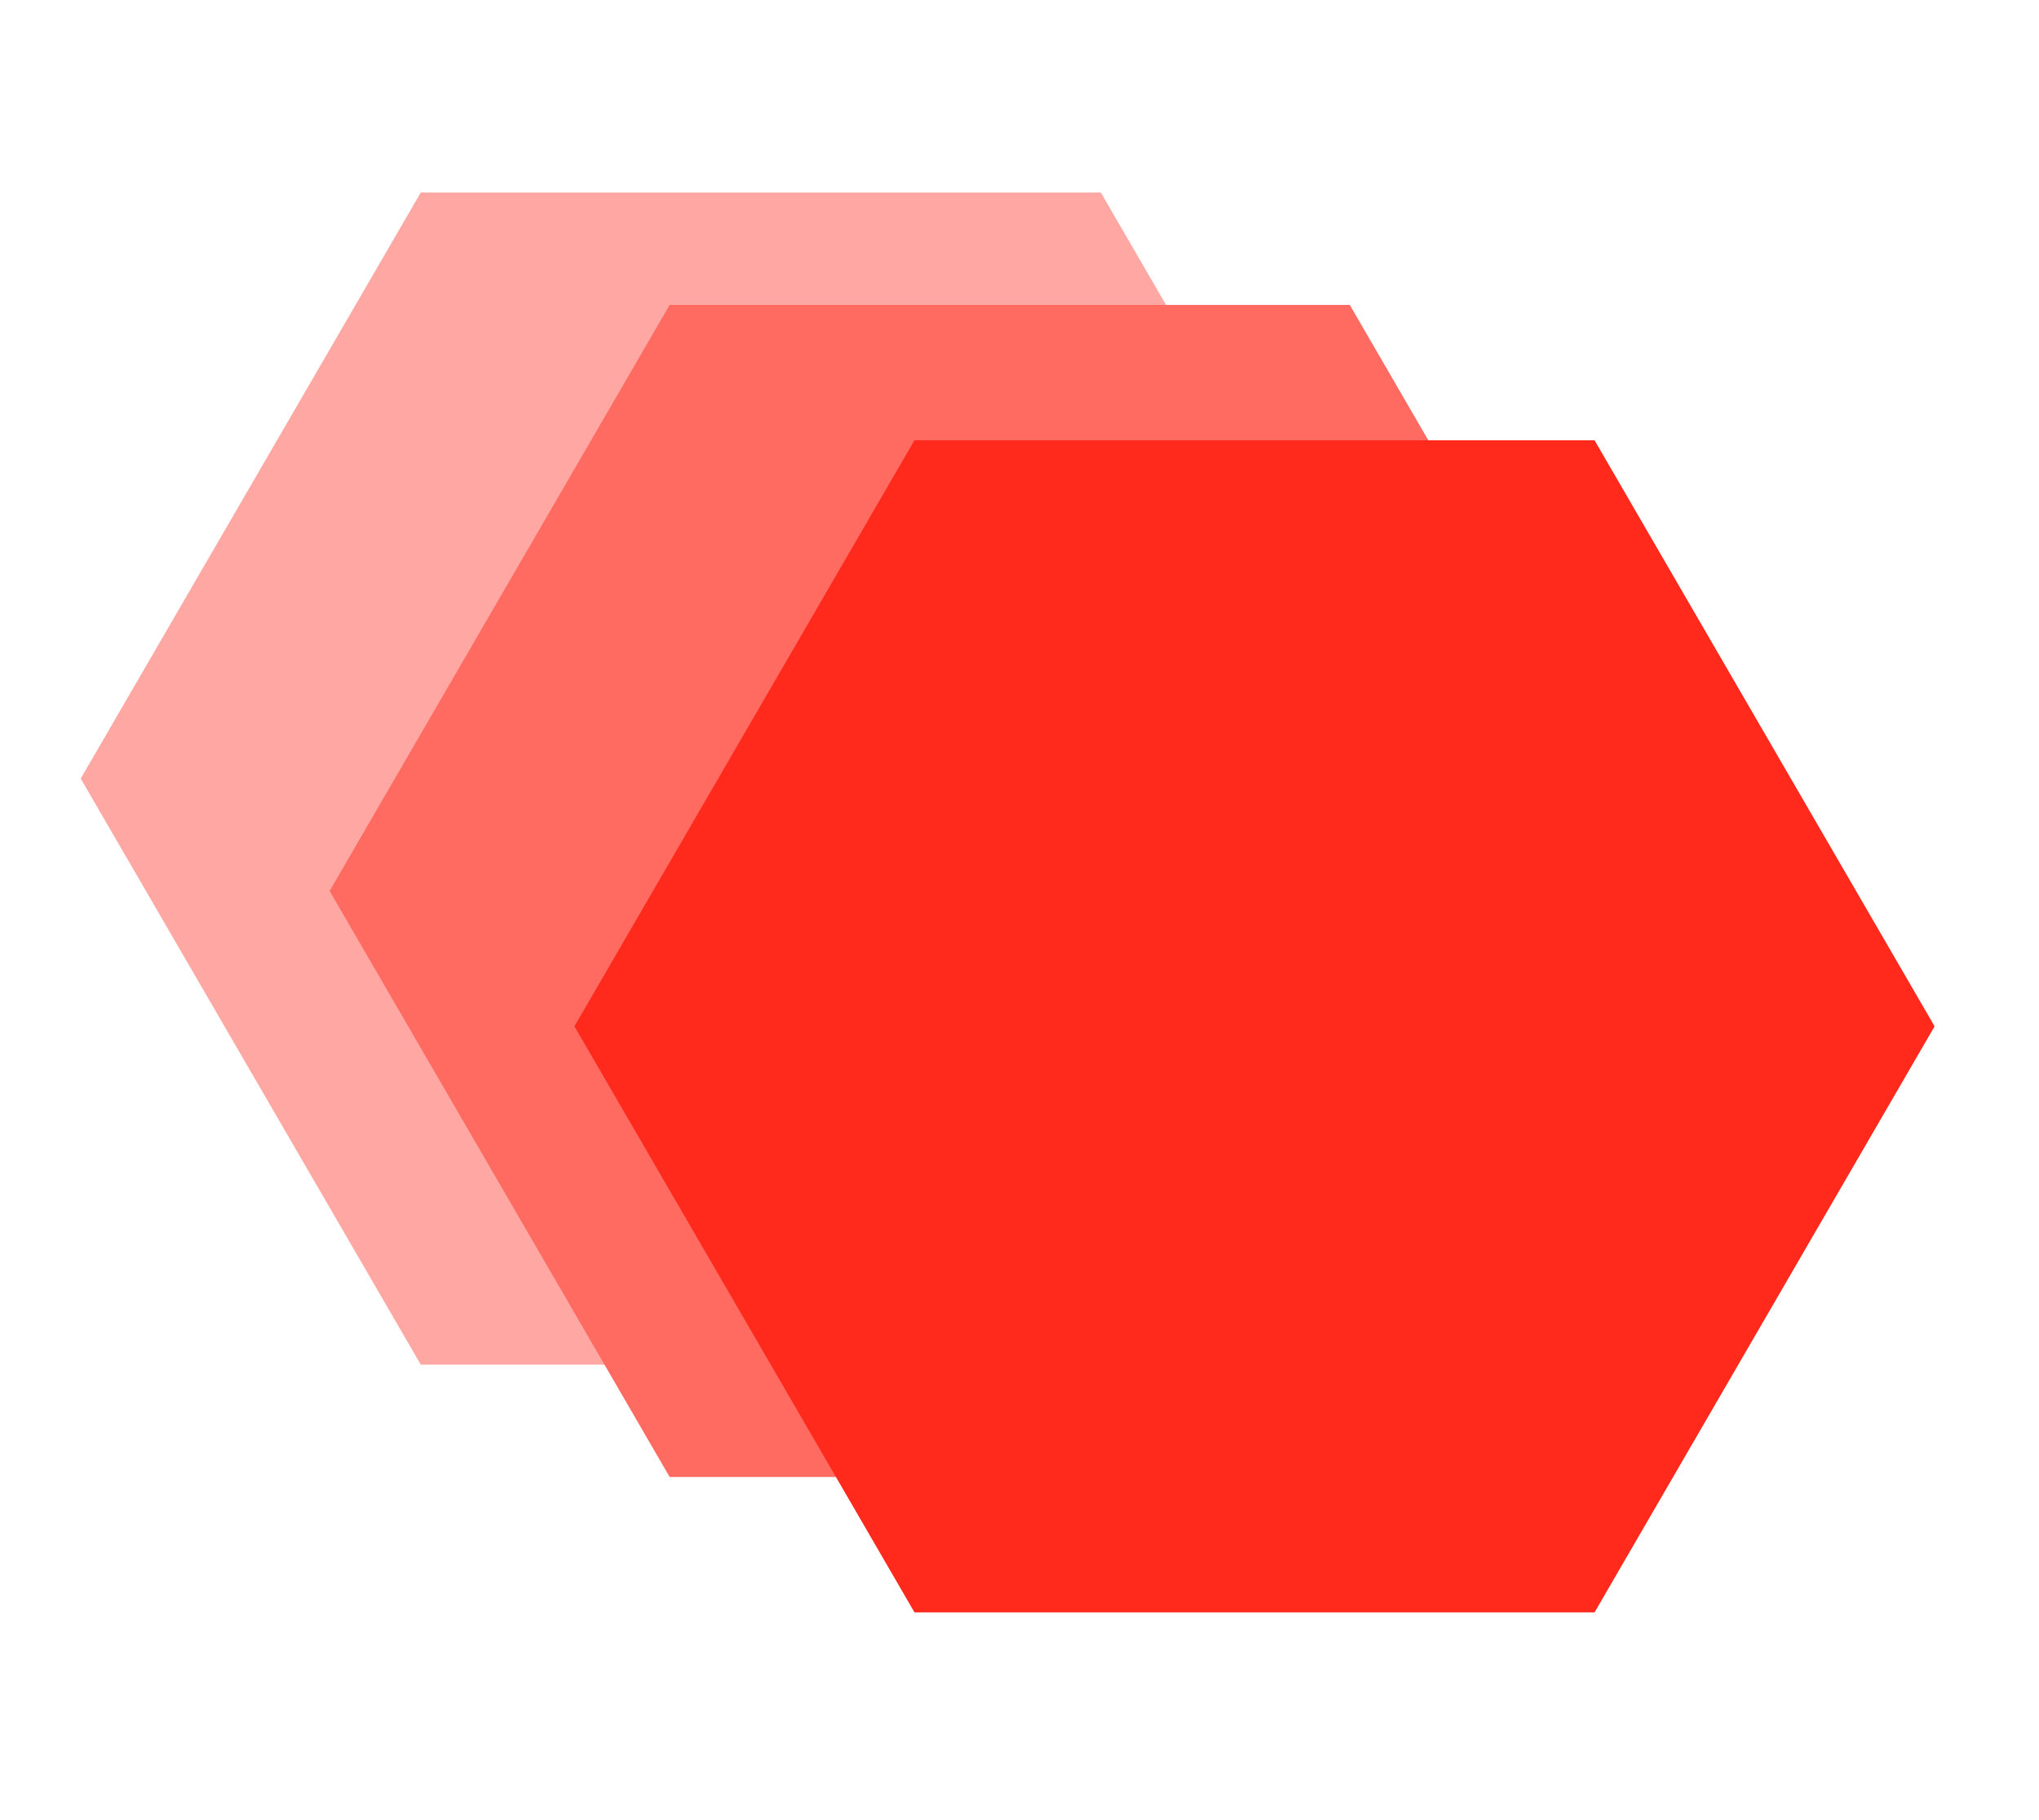 <svg width="56" height="50" viewBox="0 0 56 50" fill="none" xmlns="http://www.w3.org/2000/svg">
<path d="M11.556 5.289H30.234L39.573 21.388L30.234 37.487H11.556L2.217 21.388L11.556 5.289Z" fill="#FFA8A3"/>
<path d="M18.392 8.376H37.071L46.41 24.475L37.071 40.574H18.392L9.053 24.475L18.392 8.376Z" fill="#FF6A61"/>
<path d="M25.116 12.095H43.794L53.133 28.194L43.794 44.293H25.116L15.777 28.194L25.116 12.095Z" fill="#FF291C"/>
</svg>
